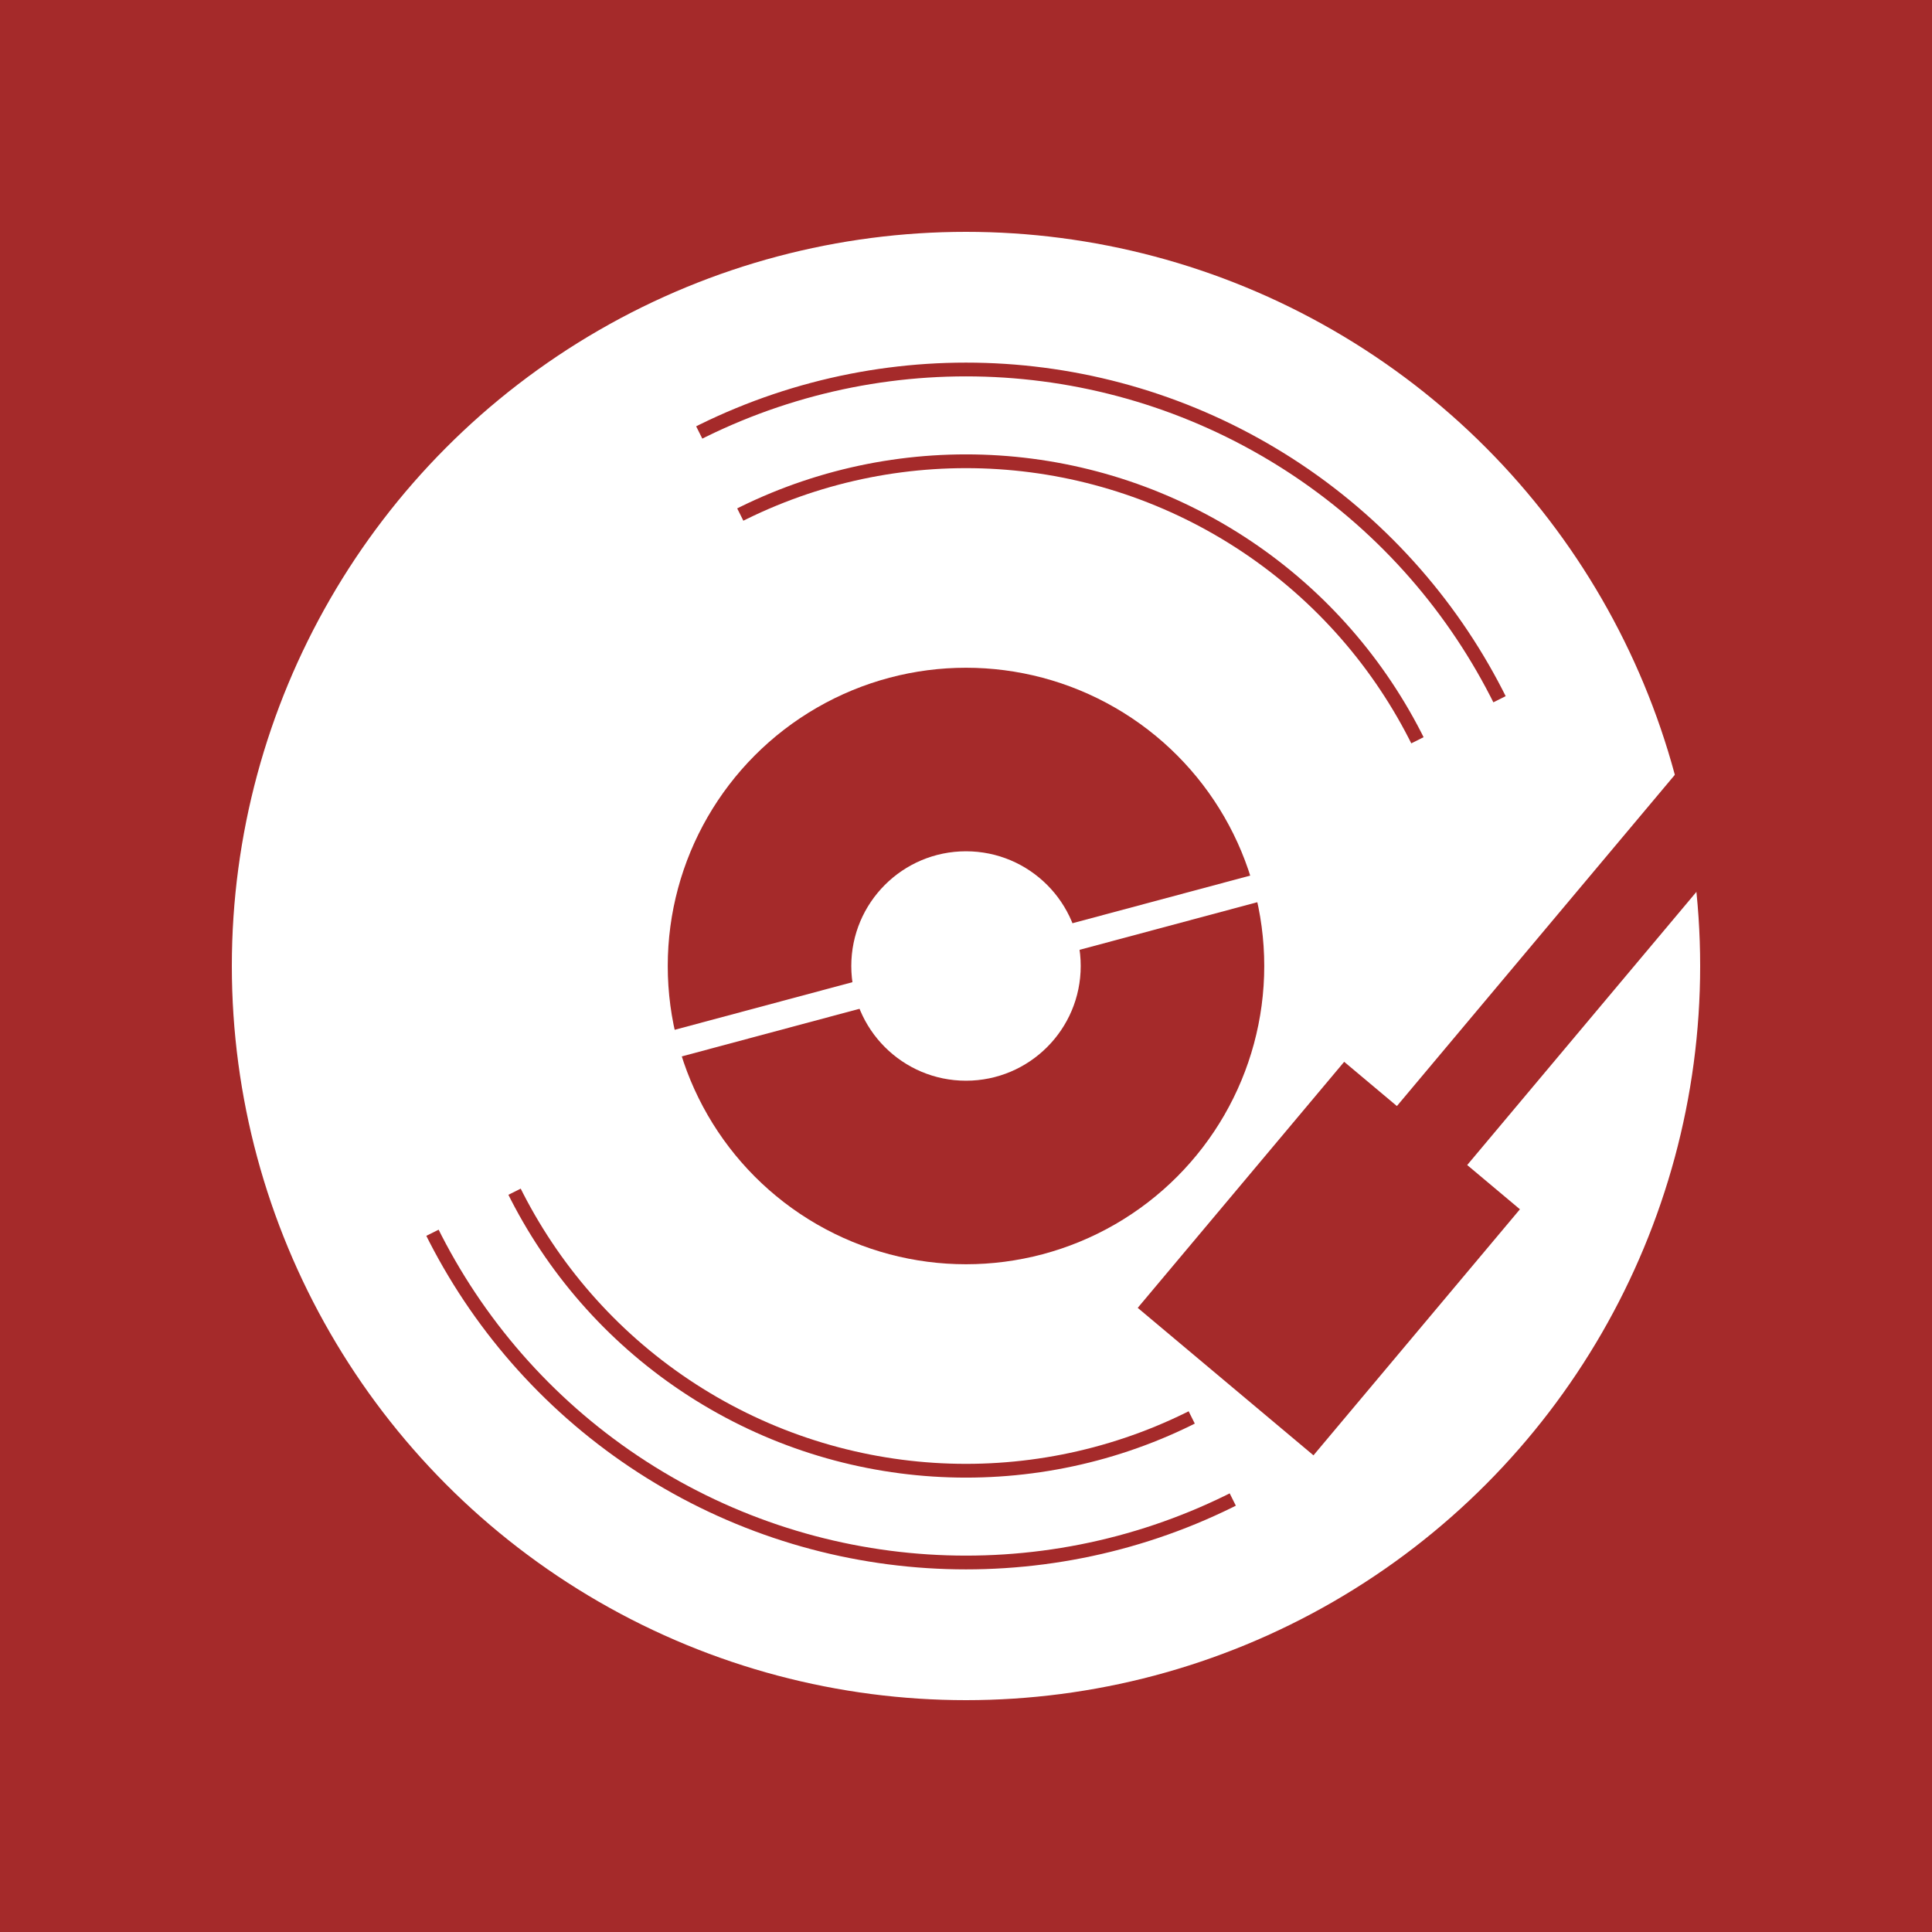 <svg height="400" width="400" xmlns="http://www.w3.org/2000/svg" xmlns:xlink="http://www.w3.org/1999/xlink"
  viewBox='0 0 400 400'>

  <rect x='0' y='0' width='400' height='400' fill='brown' />

  <defs>
    <clipPath id='shine1'>
      <polygon points='200 200 0 300 300 400 z' />
    </clipPath>
    <clipPath id='shine2'>
      <polygon points='200 200 400 100 100 0 z' />
    </clipPath>
  </defs>

  <g transform='translate(10 10) scale(0.95)'>
    <circle cx='200' cy='200' r='160' fill='white' />

    <g clip-path='url(#shine1)'>
      <g id='grooves'>
        <circle cx='200' cy='200' r='130' stroke='brown' stroke-width='3' fill='none' />
        <circle cx='200' cy='200' r='110' stroke='brown' stroke-width='3' fill='none' />
      </g>
    </g>
    <use xlink:href='#grooves' clip-path='url(#shine2)' />
  
    <circle cx='200' cy='200' r='65' stroke='none' fill='brown' />
    <circle cx='200' cy='200' r='25' stroke='none' fill='white' />
    <polygon points='100 197 300 197 300 203 100 203 z' fill='white' 
      transform='rotate(-15 200 200)' />
  
    <polygon points='270 220 320 220 320 290 270 290 z' fill='brown' 
      transform='rotate(40 275 237.5)' />
    <polygon points='285 230 305 230 305 0 285 0 z' fill='brown'
      transform='rotate(40 275 237.5)' />
  </g>

</svg>
